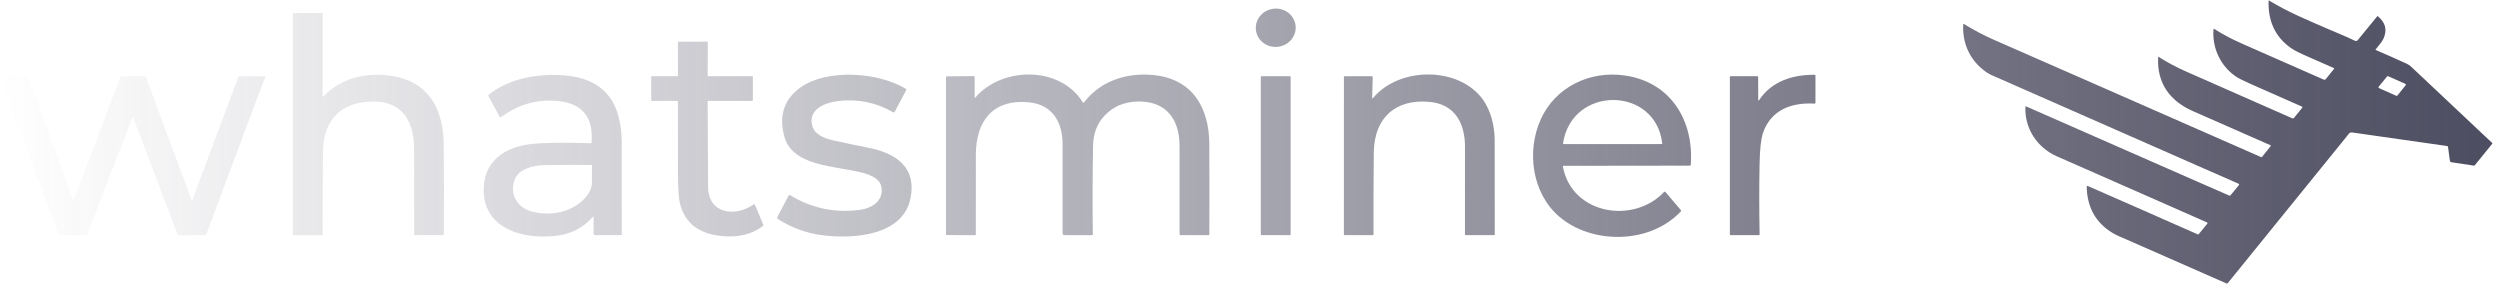 <svg width="310" height="36" viewBox="0 0 310 36" fill="none" xmlns="http://www.w3.org/2000/svg">
<path d="M158.427 5.808C159.787 5.672 160.784 4.503 160.653 3.197C160.523 1.891 159.315 0.941 157.955 1.077C156.595 1.213 155.598 2.382 155.729 3.688C155.859 4.995 157.067 5.944 158.427 5.808Z" fill="url(#paint0_linear_415_1159)"/>
<path d="M40.084 11.957C42.32 9.686 45.269 8.964 48.388 9.389C53.065 10.025 54.965 13.405 55.018 17.817C55.063 21.567 55.069 25.316 55.035 29.064C55.035 29.128 55.003 29.16 54.94 29.16H51.457C51.389 29.16 51.355 29.126 51.355 29.059C51.344 25.552 51.341 22.049 51.348 18.551C51.353 15.169 50.002 12.578 46.285 12.587C42.298 12.597 40.092 14.863 40.053 18.804C40.02 22.224 40.003 25.644 40.005 29.064C40.005 29.131 39.971 29.164 39.905 29.164L36.426 29.152C36.348 29.151 36.309 29.111 36.309 29.033V1.741C36.309 1.666 36.347 1.627 36.422 1.626L39.882 1.603C39.966 1.603 40.008 1.644 40.008 1.727V11.925C40.008 11.998 40.034 12.009 40.084 11.957Z" fill="url(#paint1_linear_415_1159)"/>
<path d="M83.959 12.513H80.846C80.781 12.513 80.749 12.481 80.749 12.416V9.599C80.749 9.495 80.8 9.443 80.903 9.445L83.963 9.453C84.031 9.453 84.064 9.418 84.064 9.349L84.055 5.263C84.055 5.197 84.088 5.163 84.154 5.163H87.662C87.689 5.163 87.714 5.174 87.733 5.192C87.751 5.211 87.762 5.236 87.762 5.263L87.752 9.371C87.752 9.421 87.777 9.447 87.828 9.447H93.258C93.323 9.447 93.355 9.479 93.355 9.544V12.367C93.355 12.464 93.307 12.513 93.209 12.513H87.806C87.79 12.513 87.775 12.52 87.764 12.531C87.752 12.542 87.746 12.558 87.746 12.574C87.756 16.114 87.776 19.647 87.805 23.171C87.834 26.582 91.216 26.919 93.449 25.352C93.462 25.342 93.477 25.336 93.492 25.334C93.508 25.331 93.524 25.332 93.539 25.336C93.554 25.34 93.569 25.348 93.581 25.358C93.593 25.369 93.602 25.382 93.608 25.396L94.648 27.865C94.677 27.93 94.662 27.984 94.603 28.027C93.131 29.133 91.424 29.452 89.506 29.271C86.727 29.01 85.012 27.725 84.36 25.418C84.168 24.739 84.07 23.45 84.066 21.551C84.06 18.573 84.057 15.594 84.058 12.613C84.058 12.546 84.025 12.513 83.959 12.513Z" fill="url(#paint2_linear_415_1159)"/>
<path d="M120.856 12.077C120.856 12.085 120.859 12.094 120.864 12.1C120.869 12.107 120.876 12.112 120.884 12.115C120.892 12.118 120.9 12.118 120.909 12.117C120.917 12.115 120.924 12.11 120.93 12.104C124.222 8.253 131.438 8.121 134.276 12.7C134.318 12.766 134.362 12.768 134.409 12.706C136.48 9.99 139.794 8.96 143.104 9.312C147.913 9.826 149.934 13.387 149.953 17.879C149.969 21.608 149.97 25.337 149.957 29.066C149.957 29.091 149.948 29.115 149.93 29.132C149.913 29.15 149.89 29.16 149.866 29.16H146.365C146.339 29.16 146.315 29.149 146.296 29.131C146.278 29.113 146.268 29.088 146.268 29.062C146.259 25.423 146.258 21.789 146.266 18.161C146.272 16.078 145.631 14.09 143.795 13.144C142.203 12.322 139.675 12.418 138.124 13.399C136.436 14.464 135.575 16.033 135.54 18.103C135.475 21.755 135.465 25.407 135.509 29.056C135.509 29.085 135.498 29.112 135.478 29.132C135.458 29.152 135.432 29.163 135.404 29.163L132.008 29.152C131.842 29.152 131.759 29.069 131.759 28.903C131.759 25.273 131.759 21.595 131.759 17.867C131.759 15.13 130.488 12.965 127.587 12.686C123.068 12.254 121.012 15.058 121.006 19.199C121.002 22.487 121.001 25.774 121.002 29.062C121.002 29.131 120.968 29.166 120.899 29.166L117.418 29.146C117.341 29.146 117.303 29.108 117.303 29.031V9.579C117.303 9.504 117.34 9.466 117.414 9.466L120.73 9.439C120.814 9.438 120.856 9.479 120.856 9.563V12.077Z" fill="url(#paint3_linear_415_1159)"/>
<path d="M170.148 12.077C170.144 12.224 170.189 12.241 170.284 12.128C173.53 8.246 180.932 8.216 183.893 12.367C184.874 13.744 185.336 15.662 185.34 17.344C185.35 21.248 185.353 25.152 185.35 29.057C185.35 29.125 185.315 29.16 185.246 29.16H181.752C181.726 29.16 181.701 29.149 181.683 29.131C181.665 29.113 181.654 29.088 181.654 29.062C181.645 25.44 181.646 21.822 181.658 18.21C181.666 15.342 180.447 12.951 177.328 12.64C173.053 12.211 170.401 14.616 170.352 18.895C170.315 22.279 170.303 25.664 170.317 29.049C170.317 29.123 170.28 29.16 170.206 29.16H166.742C166.676 29.16 166.643 29.127 166.643 29.061L166.645 9.552C166.645 9.482 166.68 9.447 166.748 9.447H170.072C170.172 9.447 170.22 9.497 170.218 9.599L170.148 12.077Z" fill="url(#paint4_linear_415_1159)"/>
<path d="M193.799 20.645C194.88 26.591 202.551 27.843 206.345 23.805C206.357 23.793 206.371 23.784 206.384 23.778C206.4 23.772 206.415 23.768 206.431 23.769C206.448 23.769 206.464 23.773 206.478 23.78C206.493 23.787 206.507 23.797 206.517 23.809L208.438 26.07C208.475 26.114 208.475 26.157 208.434 26.2C204.651 30.271 197.424 30.372 193.318 26.837C189.96 23.945 189.261 18.732 191.064 14.77C192.853 10.837 197.064 8.73 201.47 9.359C207.14 10.167 210.062 14.908 209.657 20.431C209.651 20.505 209.612 20.542 209.536 20.542L193.867 20.562C193.811 20.562 193.789 20.59 193.799 20.645ZM206.116 17.776C205.298 10.658 194.909 10.566 193.82 17.758C193.811 17.831 193.842 17.867 193.914 17.867H206.034C206.096 17.867 206.123 17.837 206.116 17.776Z" fill="url(#paint5_linear_415_1159)"/>
<path d="M218.14 12.399C219.703 10.056 222.304 9.25 225.034 9.274C225.089 9.274 225.116 9.301 225.116 9.356V12.755C225.116 12.821 225.083 12.852 225.017 12.848C222.042 12.679 219.569 13.691 218.609 16.489C218.362 17.215 218.22 18.5 218.187 20.344C218.132 23.236 218.134 26.132 218.194 29.032C218.196 29.117 218.154 29.16 218.07 29.16H214.626C214.546 29.16 214.505 29.119 214.505 29.038V9.544C214.505 9.48 214.538 9.447 214.602 9.447H217.918C217.941 9.447 217.965 9.456 217.982 9.473C217.998 9.49 218.007 9.513 218.007 9.537L218.023 12.364C218.025 12.501 218.064 12.513 218.14 12.399Z" fill="url(#paint6_linear_415_1159)"/>
<path d="M73.512 26.892C72.43 28.119 71.094 28.872 69.504 29.15C65.44 29.861 59.958 28.642 59.977 23.517C59.989 19.988 62.572 18.245 65.808 17.867C67.311 17.691 69.795 17.657 73.259 17.764C73.318 17.767 73.349 17.738 73.355 17.678C73.599 14.57 72.231 12.854 69.252 12.533C66.678 12.255 64.303 12.92 62.125 14.528C62.058 14.576 62.006 14.565 61.967 14.493L60.561 11.923C60.545 11.895 60.54 11.861 60.546 11.829C60.552 11.796 60.57 11.767 60.596 11.746C63.129 9.71 66.733 9.087 69.955 9.346C75.134 9.762 77.079 12.873 77.093 17.755C77.103 21.524 77.104 25.293 77.095 29.062C77.095 29.127 77.062 29.16 76.997 29.16H73.816C73.759 29.16 73.705 29.137 73.665 29.096C73.624 29.056 73.602 29.001 73.602 28.944L73.608 26.928C73.608 26.831 73.576 26.819 73.512 26.892ZM63.795 22.328C63.195 24.096 64.109 25.727 65.907 26.216C67.312 26.596 68.704 26.568 70.084 26.13C71.55 25.667 73.438 24.24 73.403 22.538C73.39 21.888 73.396 21.228 73.419 20.56C73.421 20.49 73.388 20.454 73.318 20.453C71.815 20.436 69.875 20.443 67.498 20.472C66.192 20.488 64.268 20.93 63.795 22.328Z" fill="url(#paint7_linear_415_1159)"/>
<path d="M109.303 23.237C108.796 19.857 98.707 22.157 97.274 16.985C96.542 14.345 97.217 12.289 99.299 10.816C102.554 8.514 108.931 8.935 112.33 11.018C112.391 11.056 112.405 11.105 112.373 11.168L110.944 13.861C110.935 13.877 110.922 13.893 110.907 13.905C110.892 13.917 110.875 13.926 110.856 13.931C110.837 13.936 110.818 13.938 110.798 13.935C110.779 13.933 110.76 13.927 110.743 13.917C108.625 12.697 106.35 12.234 103.919 12.529C102.332 12.722 100.226 13.526 100.701 15.533C100.968 16.668 102.179 17.147 103.236 17.386C104.705 17.72 106.181 18.03 107.663 18.317C111.016 18.969 113.666 20.671 112.91 24.545C111.985 29.284 105.738 29.648 101.986 29.171C100.018 28.921 98.18 28.254 96.47 27.172C96.427 27.144 96.395 27.101 96.382 27.051C96.368 27.001 96.374 26.948 96.398 26.903L97.821 24.185C97.841 24.148 97.869 24.14 97.905 24.162C100.566 25.805 103.458 26.428 106.583 26.031C108.041 25.846 109.561 24.978 109.303 23.237Z" fill="url(#paint8_linear_415_1159)"/>
<path d="M16.436 14.511L10.81 29.074C10.8 29.099 10.783 29.121 10.761 29.136C10.739 29.152 10.713 29.16 10.687 29.16H7.395C7.363 29.16 7.332 29.151 7.307 29.133C7.281 29.115 7.261 29.09 7.251 29.061L0.012 9.566C-0.018 9.486 0.009 9.447 0.093 9.447H3.362C3.442 9.447 3.495 9.484 3.524 9.56L9.057 24.736C9.094 24.834 9.13 24.834 9.166 24.736L14.921 9.562C14.95 9.485 15.005 9.447 15.087 9.447H17.957C18.023 9.447 18.067 9.478 18.089 9.54L23.749 24.793C23.785 24.89 23.822 24.89 23.858 24.793L29.547 9.542C29.572 9.475 29.62 9.442 29.691 9.443L32.886 9.457C32.95 9.457 32.967 9.485 32.937 9.542C32.79 9.825 32.64 10.172 32.487 10.584C31.492 13.265 29.186 19.43 25.571 29.076C25.551 29.132 25.511 29.16 25.453 29.16H22.184C22.146 29.16 22.11 29.148 22.08 29.127C22.049 29.106 22.025 29.076 22.012 29.041L16.483 14.511C16.481 14.506 16.478 14.502 16.474 14.5C16.47 14.497 16.465 14.495 16.46 14.495C16.455 14.495 16.45 14.497 16.446 14.5C16.441 14.502 16.438 14.506 16.436 14.511Z" fill="url(#paint9_linear_415_1159)"/>
<path d="M159.945 9.447H156.433C156.381 9.447 156.339 9.489 156.339 9.54V29.064C156.339 29.116 156.381 29.158 156.433 29.158H159.945C159.997 29.158 160.039 29.116 160.039 29.064V9.54C160.039 9.489 159.997 9.447 159.945 9.447Z" fill="url(#paint10_linear_415_1159)"/>
<path d="M288.811 3.653C289.842 4.109 290.936 4.522 291.943 5.026C292.281 5.195 292.381 4.948 292.563 4.726C293.294 3.83 294.032 2.929 294.774 2.022C294.798 1.992 294.826 1.989 294.855 2.013C295.815 2.806 296.042 3.743 295.536 4.822C295.332 5.258 294.9 5.7 294.582 6.127C294.556 6.162 294.563 6.187 294.602 6.204C295.882 6.753 297.157 7.317 298.426 7.896C298.63 7.989 298.815 8.113 298.98 8.268C302.334 11.414 305.685 14.568 309.033 17.73C309.063 17.76 309.065 17.791 309.039 17.823L306.869 20.5C306.845 20.531 306.813 20.544 306.774 20.538L303.976 20.119C303.928 20.111 303.884 20.089 303.85 20.054C303.816 20.02 303.794 19.975 303.787 19.927L303.557 18.231C303.547 18.158 303.505 18.117 303.433 18.106C299.398 17.533 295.489 16.975 291.705 16.431C291.332 16.377 291.252 16.6 291.052 16.846C286.11 22.932 281.172 29.021 276.239 35.113C276.221 35.135 276.198 35.15 276.171 35.156C276.144 35.162 276.116 35.16 276.091 35.149L263.655 29.684C263.099 29.437 262.47 29.193 261.987 28.904C259.881 27.644 258.803 25.726 258.751 23.152C258.751 23.136 258.754 23.12 258.762 23.106C258.769 23.092 258.78 23.08 258.793 23.071C258.806 23.062 258.821 23.056 258.837 23.055C258.853 23.053 258.869 23.056 258.884 23.062L265.028 25.758L272.532 29.066C272.55 29.074 272.57 29.076 272.589 29.071C272.608 29.066 272.624 29.055 272.637 29.04L273.715 27.722C273.724 27.712 273.73 27.699 273.733 27.686C273.736 27.673 273.736 27.659 273.733 27.646C273.73 27.633 273.724 27.621 273.715 27.61C273.706 27.6 273.696 27.592 273.683 27.586L265.522 23.991C262.032 22.456 258.54 20.919 255.046 19.382C252.616 18.313 251.019 15.919 251.152 13.218C251.154 13.178 251.174 13.166 251.21 13.182L272.514 22.541L276.459 24.265C276.476 24.272 276.495 24.274 276.513 24.27C276.531 24.265 276.547 24.255 276.559 24.241L277.602 22.985C277.681 22.889 277.664 22.816 277.551 22.767L273.188 20.852C264.441 17.002 255.694 13.154 246.946 9.309C246.588 9.152 246.191 8.89 245.756 8.523C244.12 7.141 243.317 5.177 243.443 3.006C243.444 2.997 243.447 2.989 243.451 2.982C243.456 2.975 243.462 2.969 243.47 2.965C243.477 2.961 243.485 2.959 243.494 2.959C243.502 2.96 243.51 2.962 243.517 2.967C244.743 3.728 246.024 4.401 247.359 4.986C252.046 7.038 256.733 9.094 261.418 11.152L280.39 19.488C280.429 19.505 280.462 19.497 280.489 19.463L281.563 18.113C281.6 18.067 281.592 18.031 281.538 18.008C278.336 16.597 275.127 15.186 271.911 13.775C269.101 12.542 267.439 10.337 267.611 7.108C267.614 7.044 267.642 7.03 267.695 7.064C268.739 7.731 269.841 8.321 271.001 8.835C275.408 10.786 279.818 12.729 284.231 14.666C284.271 14.683 284.315 14.687 284.357 14.677C284.399 14.667 284.436 14.643 284.463 14.61L285.456 13.383C285.519 13.306 285.505 13.247 285.414 13.207C283.324 12.275 281.225 11.348 279.119 10.427C278.197 10.024 277.561 9.703 277.211 9.462C275.322 8.165 274.292 5.912 274.474 3.629C274.475 3.619 274.478 3.61 274.484 3.602C274.49 3.593 274.497 3.587 274.506 3.582C274.515 3.578 274.524 3.576 274.534 3.576C274.544 3.577 274.553 3.58 274.562 3.585C275.633 4.261 276.744 4.852 277.894 5.359C281.282 6.853 284.691 8.354 288.12 9.864C288.233 9.913 288.329 9.89 288.407 9.794L289.421 8.537C289.427 8.53 289.431 8.521 289.433 8.512C289.435 8.503 289.435 8.494 289.433 8.484C289.431 8.475 289.427 8.467 289.421 8.46C289.415 8.453 289.407 8.447 289.399 8.443C288.163 7.896 286.926 7.35 285.687 6.805C284.943 6.477 284.384 6.179 284.011 5.91C282.127 4.554 281.224 2.619 281.304 0.105C281.306 0.056 281.327 0.044 281.369 0.069C283.782 1.526 285.809 2.348 288.811 3.653ZM294.959 10.745C294.948 10.759 294.94 10.775 294.936 10.793C294.931 10.811 294.932 10.829 294.936 10.847C294.94 10.864 294.948 10.881 294.959 10.895C294.971 10.909 294.985 10.92 295.002 10.927L297.142 11.88C297.165 11.89 297.191 11.892 297.216 11.886C297.241 11.88 297.263 11.866 297.279 11.846L298.297 10.575C298.309 10.56 298.316 10.544 298.32 10.527C298.324 10.509 298.324 10.491 298.32 10.473C298.316 10.456 298.307 10.439 298.296 10.425C298.284 10.412 298.27 10.401 298.254 10.393L296.131 9.454C296.108 9.444 296.082 9.441 296.057 9.447C296.033 9.453 296.011 9.467 295.995 9.486L294.959 10.745Z" fill="url(#paint11_linear_415_1159)"/>
<defs>
<linearGradient id="paint0_linear_415_1159" x1="0" y1="17.608" x2="309.057" y2="17.608" gradientUnits="userSpaceOnUse">
<stop stop-color="#4D4D61" stop-opacity="0"/>
<stop offset="1" stop-color="#4D4D61"/>
</linearGradient>
<linearGradient id="paint1_linear_415_1159" x1="0" y1="17.608" x2="309.057" y2="17.608" gradientUnits="userSpaceOnUse">
<stop stop-color="#4D4D61" stop-opacity="0"/>
<stop offset="1" stop-color="#4D4D61"/>
</linearGradient>
<linearGradient id="paint2_linear_415_1159" x1="0" y1="17.608" x2="309.057" y2="17.608" gradientUnits="userSpaceOnUse">
<stop stop-color="#4D4D61" stop-opacity="0"/>
<stop offset="1" stop-color="#4D4D61"/>
</linearGradient>
<linearGradient id="paint3_linear_415_1159" x1="0" y1="17.608" x2="309.057" y2="17.608" gradientUnits="userSpaceOnUse">
<stop stop-color="#4D4D61" stop-opacity="0"/>
<stop offset="1" stop-color="#4D4D61"/>
</linearGradient>
<linearGradient id="paint4_linear_415_1159" x1="0" y1="17.608" x2="309.057" y2="17.608" gradientUnits="userSpaceOnUse">
<stop stop-color="#4D4D61" stop-opacity="0"/>
<stop offset="1" stop-color="#4D4D61"/>
</linearGradient>
<linearGradient id="paint5_linear_415_1159" x1="0" y1="17.608" x2="309.057" y2="17.608" gradientUnits="userSpaceOnUse">
<stop stop-color="#4D4D61" stop-opacity="0"/>
<stop offset="1" stop-color="#4D4D61"/>
</linearGradient>
<linearGradient id="paint6_linear_415_1159" x1="0" y1="17.608" x2="309.057" y2="17.608" gradientUnits="userSpaceOnUse">
<stop stop-color="#4D4D61" stop-opacity="0"/>
<stop offset="1" stop-color="#4D4D61"/>
</linearGradient>
<linearGradient id="paint7_linear_415_1159" x1="0" y1="17.608" x2="309.057" y2="17.608" gradientUnits="userSpaceOnUse">
<stop stop-color="#4D4D61" stop-opacity="0"/>
<stop offset="1" stop-color="#4D4D61"/>
</linearGradient>
<linearGradient id="paint8_linear_415_1159" x1="0" y1="17.608" x2="309.057" y2="17.608" gradientUnits="userSpaceOnUse">
<stop stop-color="#4D4D61" stop-opacity="0"/>
<stop offset="1" stop-color="#4D4D61"/>
</linearGradient>
<linearGradient id="paint9_linear_415_1159" x1="0" y1="17.608" x2="309.057" y2="17.608" gradientUnits="userSpaceOnUse">
<stop stop-color="#4D4D61" stop-opacity="0"/>
<stop offset="1" stop-color="#4D4D61"/>
</linearGradient>
<linearGradient id="paint10_linear_415_1159" x1="0" y1="17.608" x2="309.057" y2="17.608" gradientUnits="userSpaceOnUse">
<stop stop-color="#4D4D61" stop-opacity="0"/>
<stop offset="1" stop-color="#4D4D61"/>
</linearGradient>
<linearGradient id="paint11_linear_415_1159" x1="0" y1="17.608" x2="309.057" y2="17.608" gradientUnits="userSpaceOnUse">
<stop stop-color="#4D4D61" stop-opacity="0"/>
<stop offset="1" stop-color="#4D4D61"/>
</linearGradient>
</defs>
</svg>
